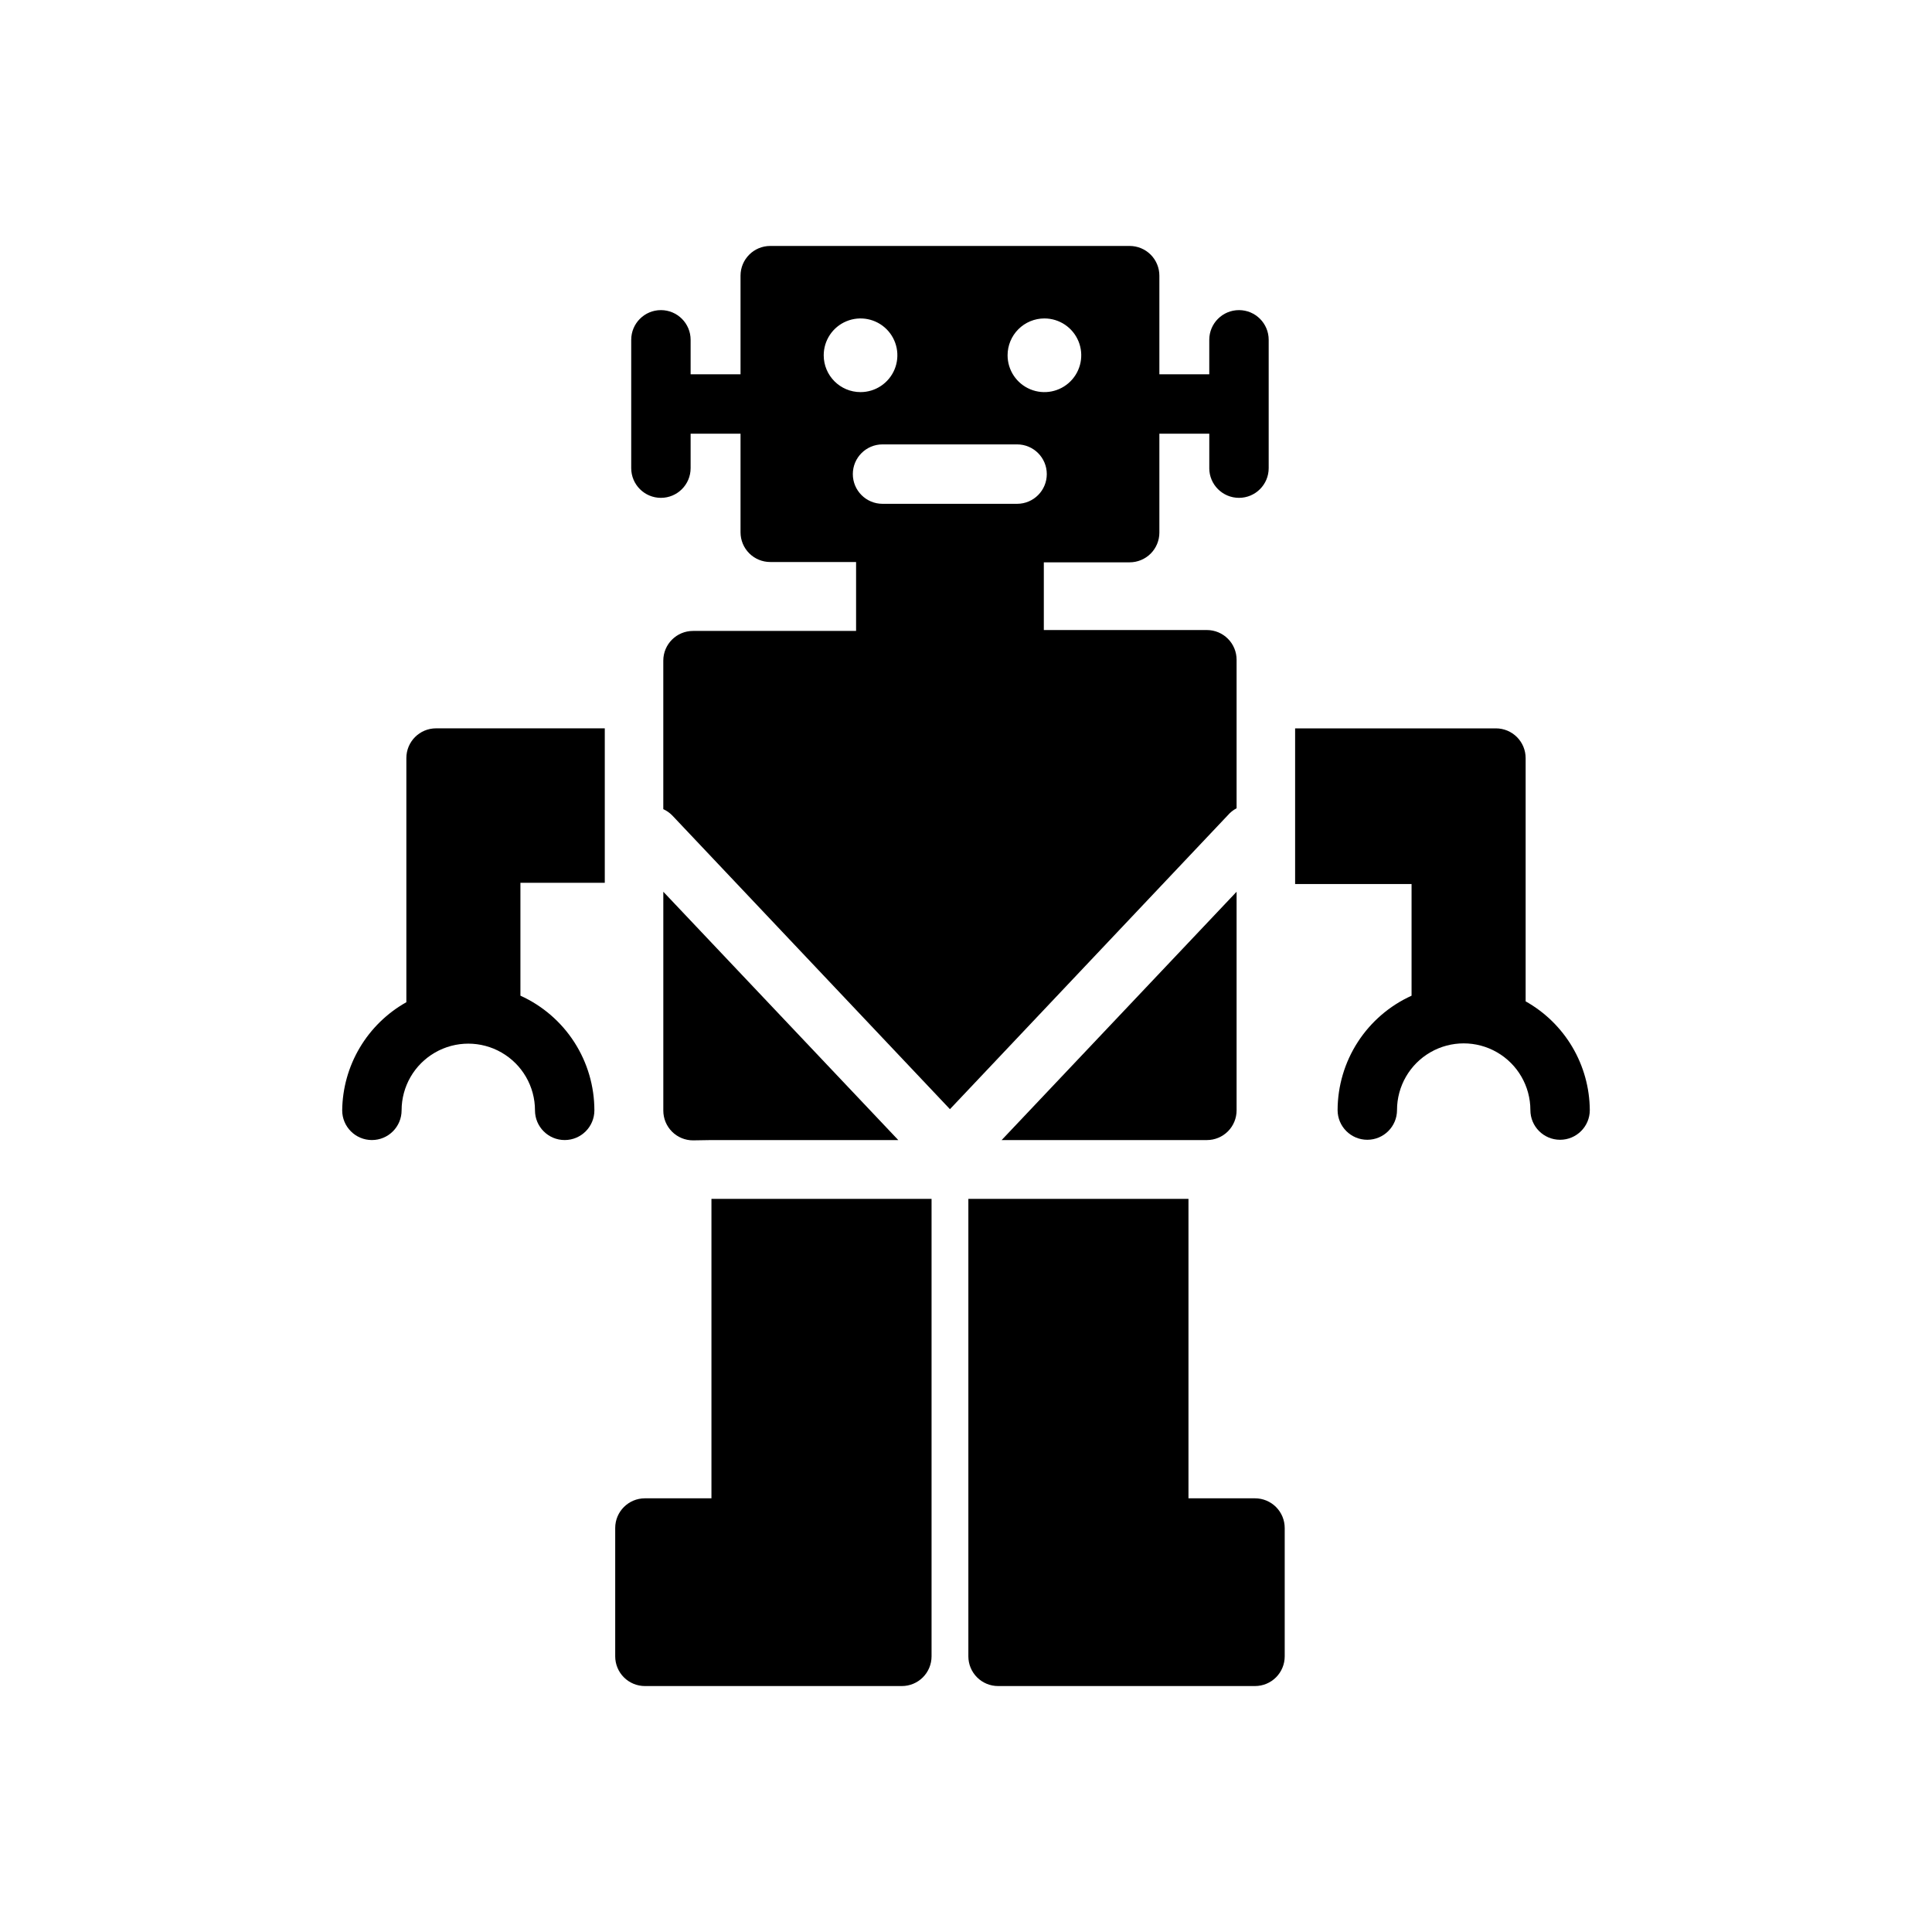 <?xml version="1.0" encoding="UTF-8"?>
<!-- Uploaded to: ICON Repo, www.iconrepo.com, Generator: ICON Repo Mixer Tools -->
<svg fill="#000000" width="800px" height="800px" version="1.1" viewBox="144 144 512 512" xmlns="http://www.w3.org/2000/svg">
 <g>
  <path d="m548.31 409.37v-64.473c0-2.09-0.832-4.09-2.309-5.566-1.473-1.477-3.477-2.305-5.566-2.305h-53.215v41.25h30.859v29.598c-5.828 2.641-10.773 6.902-14.25 12.273-3.477 5.375-5.332 11.633-5.352 18.035 0 4.348 3.527 7.871 7.871 7.871 4.348 0 7.875-3.523 7.875-7.871 0-6.316 3.367-12.148 8.836-15.309 5.469-3.156 12.203-3.156 17.672 0 5.469 3.16 8.836 8.992 8.836 15.309 0 4.348 3.523 7.871 7.871 7.871s7.875-3.523 7.875-7.871c-0.043-5.879-1.637-11.637-4.621-16.699-2.988-5.059-7.258-9.238-12.383-12.113z"/>
  <path d="m251.69 344.89v64.707c-5.102 2.863-9.359 7.019-12.344 12.047-2.988 5.031-4.594 10.758-4.66 16.609 0 4.348 3.523 7.871 7.871 7.871s7.871-3.523 7.871-7.871c0-6.316 3.367-12.148 8.836-15.305 5.469-3.16 12.207-3.16 17.672 0 5.469 3.156 8.84 8.988 8.84 15.305 0 4.348 3.523 7.871 7.871 7.871 4.348 0 7.871-3.523 7.871-7.871-0.004-6.414-1.852-12.691-5.328-18.078-3.477-5.391-8.434-9.664-14.273-12.309v-29.914h22.355v-40.934h-44.711c-4.348 0-7.871 3.523-7.871 7.871z"/>
  <path d="m332.54 541.07h-17.633c-4.348 0-7.871 3.523-7.871 7.871v34.008c0 2.086 0.828 4.09 2.305 5.566 1.477 1.477 3.477 2.305 5.566 2.305h68.094c2.086 0 4.09-0.828 5.566-2.305 1.477-1.477 2.305-3.481 2.305-5.566v-121.23h-58.332z"/>
  <path d="m476.59 541.07h-17.633v-79.352h-58.332v121.23c0 2.086 0.828 4.09 2.305 5.566 1.477 1.477 3.481 2.305 5.566 2.305h68.094c2.086 0 4.09-0.828 5.566-2.305 1.477-1.477 2.305-3.481 2.305-5.566v-34.008c0-2.09-0.828-4.09-2.305-5.566-1.477-1.477-3.481-2.305-5.566-2.305z"/>
  <path d="m458.96 446.13h4.879c2.09 0 4.09-0.828 5.566-2.305 1.477-1.477 2.305-3.481 2.305-5.566v-57.938l-62.266 65.809z"/>
  <path d="m332.54 446.13h49.516l-62.27-65.809v58.016c0 2.086 0.832 4.09 2.309 5.566 1.477 1.477 3.477 2.305 5.566 2.305z"/>
  <path d="m471.71 358.2v-39.359c0-2.09-0.828-4.094-2.305-5.566-1.477-1.477-3.477-2.309-5.566-2.309h-43.215v-17.945h22.75c2.086 0 4.09-0.832 5.566-2.309 1.473-1.477 2.305-3.477 2.305-5.566v-26.211h13.227v9.133l-0.004-0.004c0 4.348 3.527 7.871 7.875 7.871s7.871-3.523 7.871-7.871v-34.008c0-4.348-3.523-7.871-7.871-7.871s-7.875 3.523-7.875 7.871v9.133h-13.223v-26.137c0-2.086-0.832-4.09-2.305-5.566-1.477-1.473-3.481-2.305-5.566-2.305h-95.254c-4.348 0-7.871 3.527-7.871 7.871v26.137h-13.227v-9.133c0-4.348-3.523-7.871-7.871-7.871s-7.871 3.523-7.871 7.871v34.008c0 4.348 3.523 7.871 7.871 7.871s7.871-3.523 7.871-7.871v-9.129h13.227v26.137-0.004c0 2.09 0.828 4.09 2.305 5.566 1.477 1.477 3.481 2.305 5.566 2.305h22.75v18.262l-43.215 0.004c-4.348 0-7.875 3.523-7.875 7.871v39.359c0.883 0.402 1.684 0.961 2.363 1.652l73.602 77.855 73.602-77.855h0.004c0.656-0.773 1.461-1.418 2.359-1.887zm-50.93-129.81c3.949 0 7.508 2.379 9.02 6.027 1.508 3.648 0.676 7.848-2.117 10.637-2.793 2.793-6.992 3.629-10.637 2.117-3.648-1.512-6.027-5.07-6.027-9.02 0-2.586 1.027-5.07 2.859-6.902 1.828-1.828 4.312-2.859 6.902-2.859zm-58.488 9.762c0-3.945 2.375-7.508 6.023-9.016 3.648-1.512 7.848-0.676 10.641 2.113 2.789 2.793 3.625 6.992 2.113 10.641-1.512 3.644-5.07 6.023-9.016 6.023-5.394 0-9.762-4.371-9.762-9.762zm51.246 39.359-35.66 0.004c-4.348 0-7.871-3.527-7.871-7.875 0-4.348 3.523-7.871 7.871-7.871h35.66c4.348 0 7.871 3.523 7.871 7.871 0 4.348-3.523 7.875-7.871 7.875z"/>
 </g>
</svg>